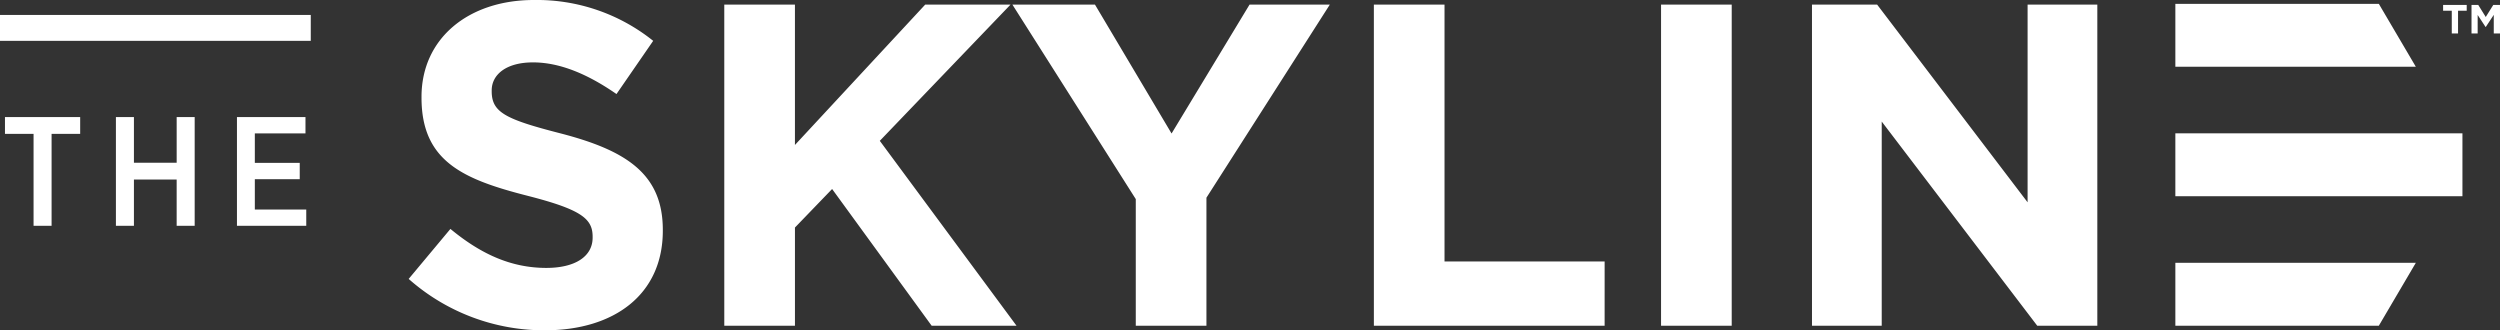 <svg xmlns="http://www.w3.org/2000/svg" width="675.752" height="89.28" viewBox="0 0 675.752 89.28">
  <rect x="0" y="0" width="675.752" height="89.28" fill="#333333" stroke="none"/>
  <g id="Group_819" data-name="Group 819" transform="translate(-529 -677.96)">
    <path id="Path_26" data-name="Path 26" d="M41.292,1.24c18.724,0,31.868-9.672,31.868-26.908v-.248c0-15.128-9.92-21.452-27.528-26.04-15-3.844-18.724-5.7-18.724-11.408v-.248c0-4.216,3.844-7.564,11.16-7.564s14.88,3.224,22.568,8.556L70.556-77A50.245,50.245,0,0,0,38.316-88.04c-17.732,0-30.38,10.416-30.38,26.164v.248c0,17.236,11.284,22.072,28.768,26.536,14.508,3.72,17.484,6.2,17.484,11.036v.248c0,5.084-4.712,8.184-12.524,8.184-9.92,0-18.1-4.092-25.916-10.54L4.464-12.648A55.235,55.235,0,0,0,41.292,1.24ZM89.776,0h19.1V-26.536l10.044-10.416L145.824,0h22.94L131.812-49.972,167.152-86.8H144.088L108.872-48.856V-86.8h-19.1ZM201,0h19.1V-34.6l33.356-52.2h-21.7l-21.08,34.844L189.968-86.8h-22.32L201-34.224ZM265.36,0h62.372V-17.36H284.456V-86.8h-19.1Zm77.624,0h19.1V-86.8h-19.1Zm40.8,0h18.848V-55.18L444.664,0h16.244V-86.8H442.06v53.444L401.388-86.8H383.78Z" transform="translate(635 766)" fill="#fff"/>
    <path id="Path_25" data-name="Path 25" d="M9.072,0h4.872V-24.864h7.728V-29.4H1.344v4.536H9.072Zm22.26,0H36.2V-12.516h11.55V0h4.872V-29.4H47.754v12.348H36.2V-29.4H31.332ZM64.05,0H82.782V-4.41H68.88V-12.6H81.018v-4.41H68.88v-7.98H82.572V-29.4H64.05Z" transform="translate(529 739)" fill="#fff"/>
    <path id="Path_28" data-name="Path 28" d="M2.717,0H4.411V-6.138H6.754V-7.7H.374v1.562H2.717ZM8.052,0H9.713V-4.994l2.145,3.256H11.9l2.167-3.289V0h1.683V-7.7H13.926L11.9-4.444,9.878-7.7H8.052Z" transform="translate(1189 687)" fill="#fff"/>
    <path id="Path_23" data-name="Path 23" d="M0,0H55L65,17H0Z" transform="translate(1117 679)" fill="#fff"/>
    <path id="Path_22" data-name="Path 22" d="M0,0H77.6V17H0Z" transform="translate(1117 714)" fill="#fff"/>
    <path id="Path_24" data-name="Path 24" d="M0,0H65L55,17H0Z" transform="translate(1117 749)" fill="#fff"/>
    <rect id="Rectangle_101" data-name="Rectangle 101" width="84" height="7" transform="translate(529 682)" fill="#fff"/>
  </g>
</svg>
